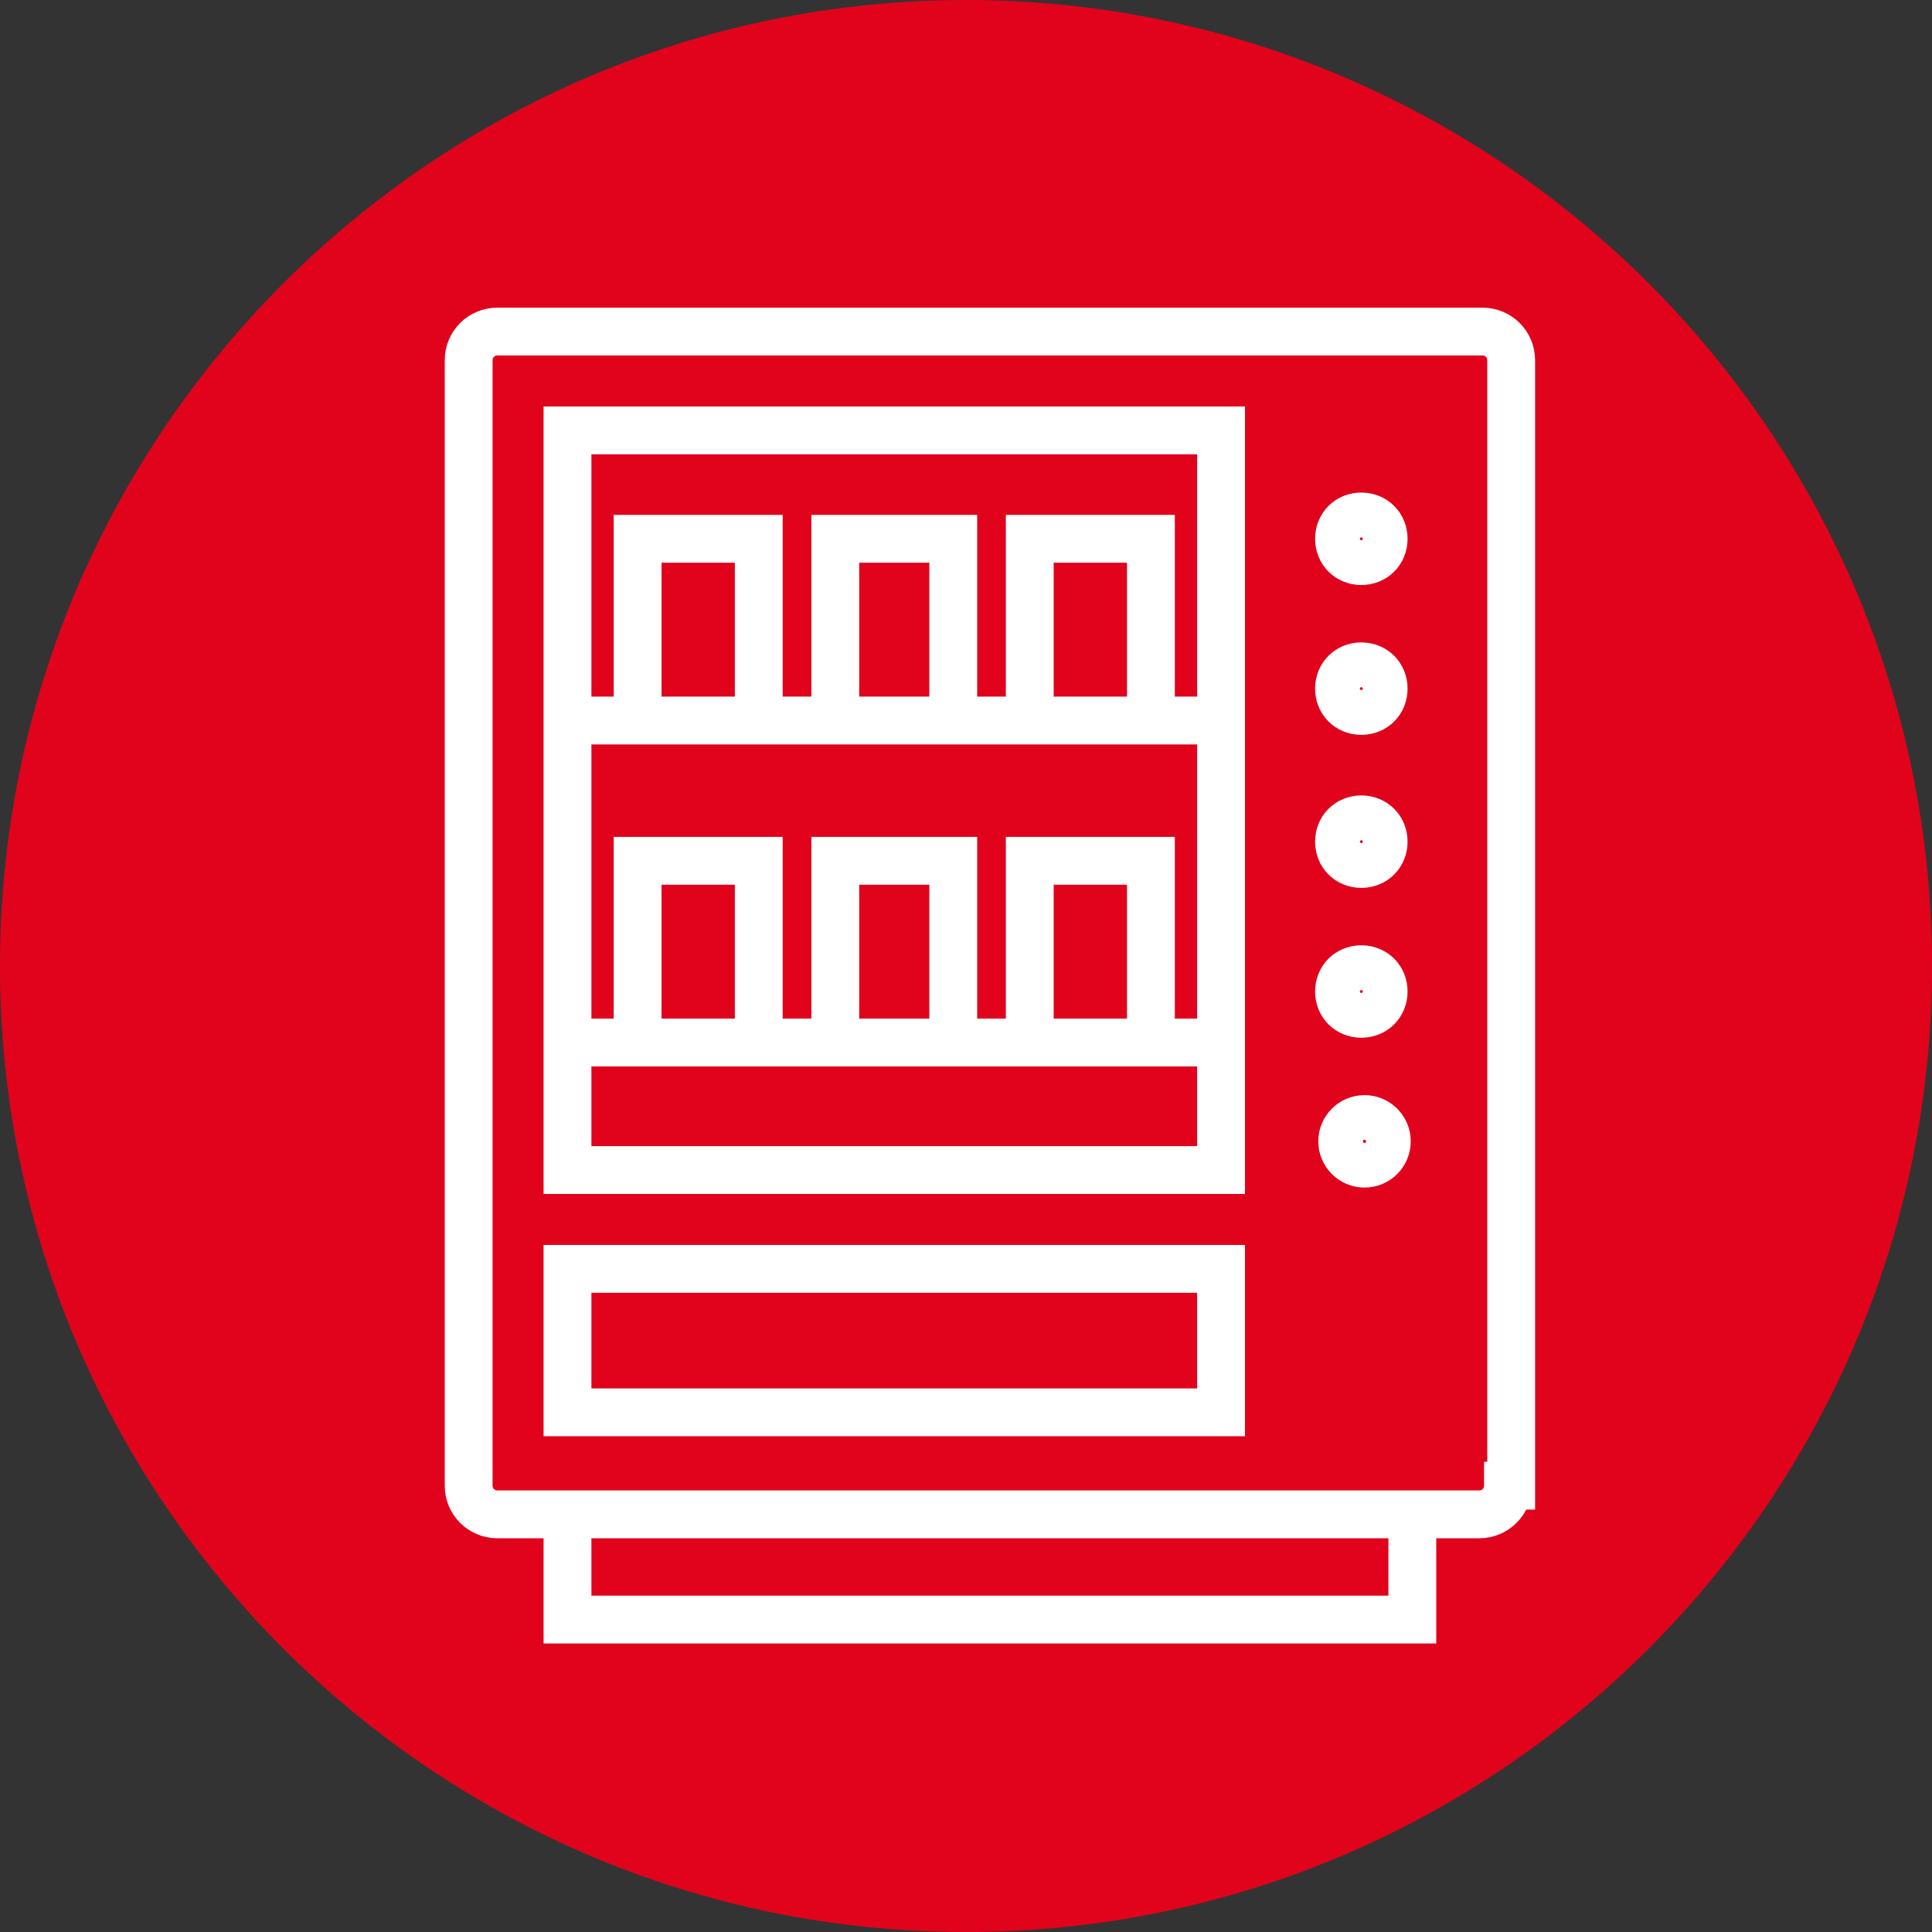 <?xml version="1.0" encoding="UTF-8"?>
<svg id="_レイヤー_1" xmlns="http://www.w3.org/2000/svg" version="1.1" xmlns:xlink="http://www.w3.org/1999/xlink" viewBox="0 0 60.6 60.6">
  <rect x="0" y="0" width="60.6" height="60.6" fill="#333333" stroke="none"/>
  <!-- Generator: Adobe Illustrator 29.2.1, SVG Export Plug-In . SVG Version: 2.1.0 Build 116)  -->
  <defs>
    <style>
      .st0 {
        fill: #e1031c;
      }

      .st1 {
        fill: none;
        stroke: #fff;
        stroke-miterlimit: 10;
        stroke-width: 1.5px;
      }
    </style>
  </defs>
  <g id="_レイヤー_11">
    <path class="st0" d="M30.3,60.6c16.7,0,30.3-13.6,30.3-30.3S47,0,30.3,0,0,13.6,0,30.3s13.6,30.3,30.3,30.3"/>
  </g>
  <path class="st1" d="M47.3,46.6c0,.5-.4.9-.9.9H15.6c-.5,0-.9-.4-.9-.9V11.3c0-.5.4-.9.9-.9h30.9c.5,0,.9.4.9.9v35.3Z"/>
  <polyline class="st1" points="44.3 47.4 44.3 50.8 17.8 50.8 17.8 47.4"/>
  <g>
    <rect class="st1" x="17.8" y="13.5" width="20.5" height="23.2"/>
    <rect class="st1" x="17.8" y="39.8" width="20.5" height="4.5"/>
  </g>
  <path class="st1" d="M43.4,16.9c0,.4-.3.7-.7.7s-.7-.3-.7-.7.3-.7.7-.7.7.3.7.7Z"/>
  <path class="st1" d="M43.4,21.6c0,.4-.3.7-.7.7s-.7-.3-.7-.7.3-.7.7-.7.7.3.7.7Z"/>
  <path class="st1" d="M43.4,26.4c0,.4-.3.7-.7.7s-.7-.3-.7-.7.3-.7.7-.7.7.3.7.7Z"/>
  <path class="st1" d="M43.4,31.1c0,.4-.3.7-.7.7s-.7-.3-.7-.7.3-.7.7-.7c.4,0,.7.3.7.7Z"/>
  <circle class="st1" cx="42.8" cy="35.8" r=".7"/>
  <line class="st1" x1="17.8" y1="32.7" x2="38.3" y2="32.7"/>
  <polyline class="st1" points="26.2 32.7 26.2 27 29.9 27 29.9 32.7"/>
  <g>
    <polyline class="st1" points="20 32.7 20 27 23.8 27 23.8 32.7"/>
    <polyline class="st1" points="32.3 32.7 32.3 27 36.1 27 36.1 32.7"/>
  </g>
  <line class="st1" x1="17.8" y1="22.6" x2="38.3" y2="22.6"/>
  <polyline class="st1" points="26.2 22.6 26.2 16.9 29.9 16.9 29.9 22.6"/>
  <g>
    <polyline class="st1" points="20 22.6 20 16.9 23.8 16.9 23.8 22.6"/>
    <polyline class="st1" points="32.3 22.6 32.3 16.9 36.1 16.9 36.1 22.6"/>
  </g>
</svg>